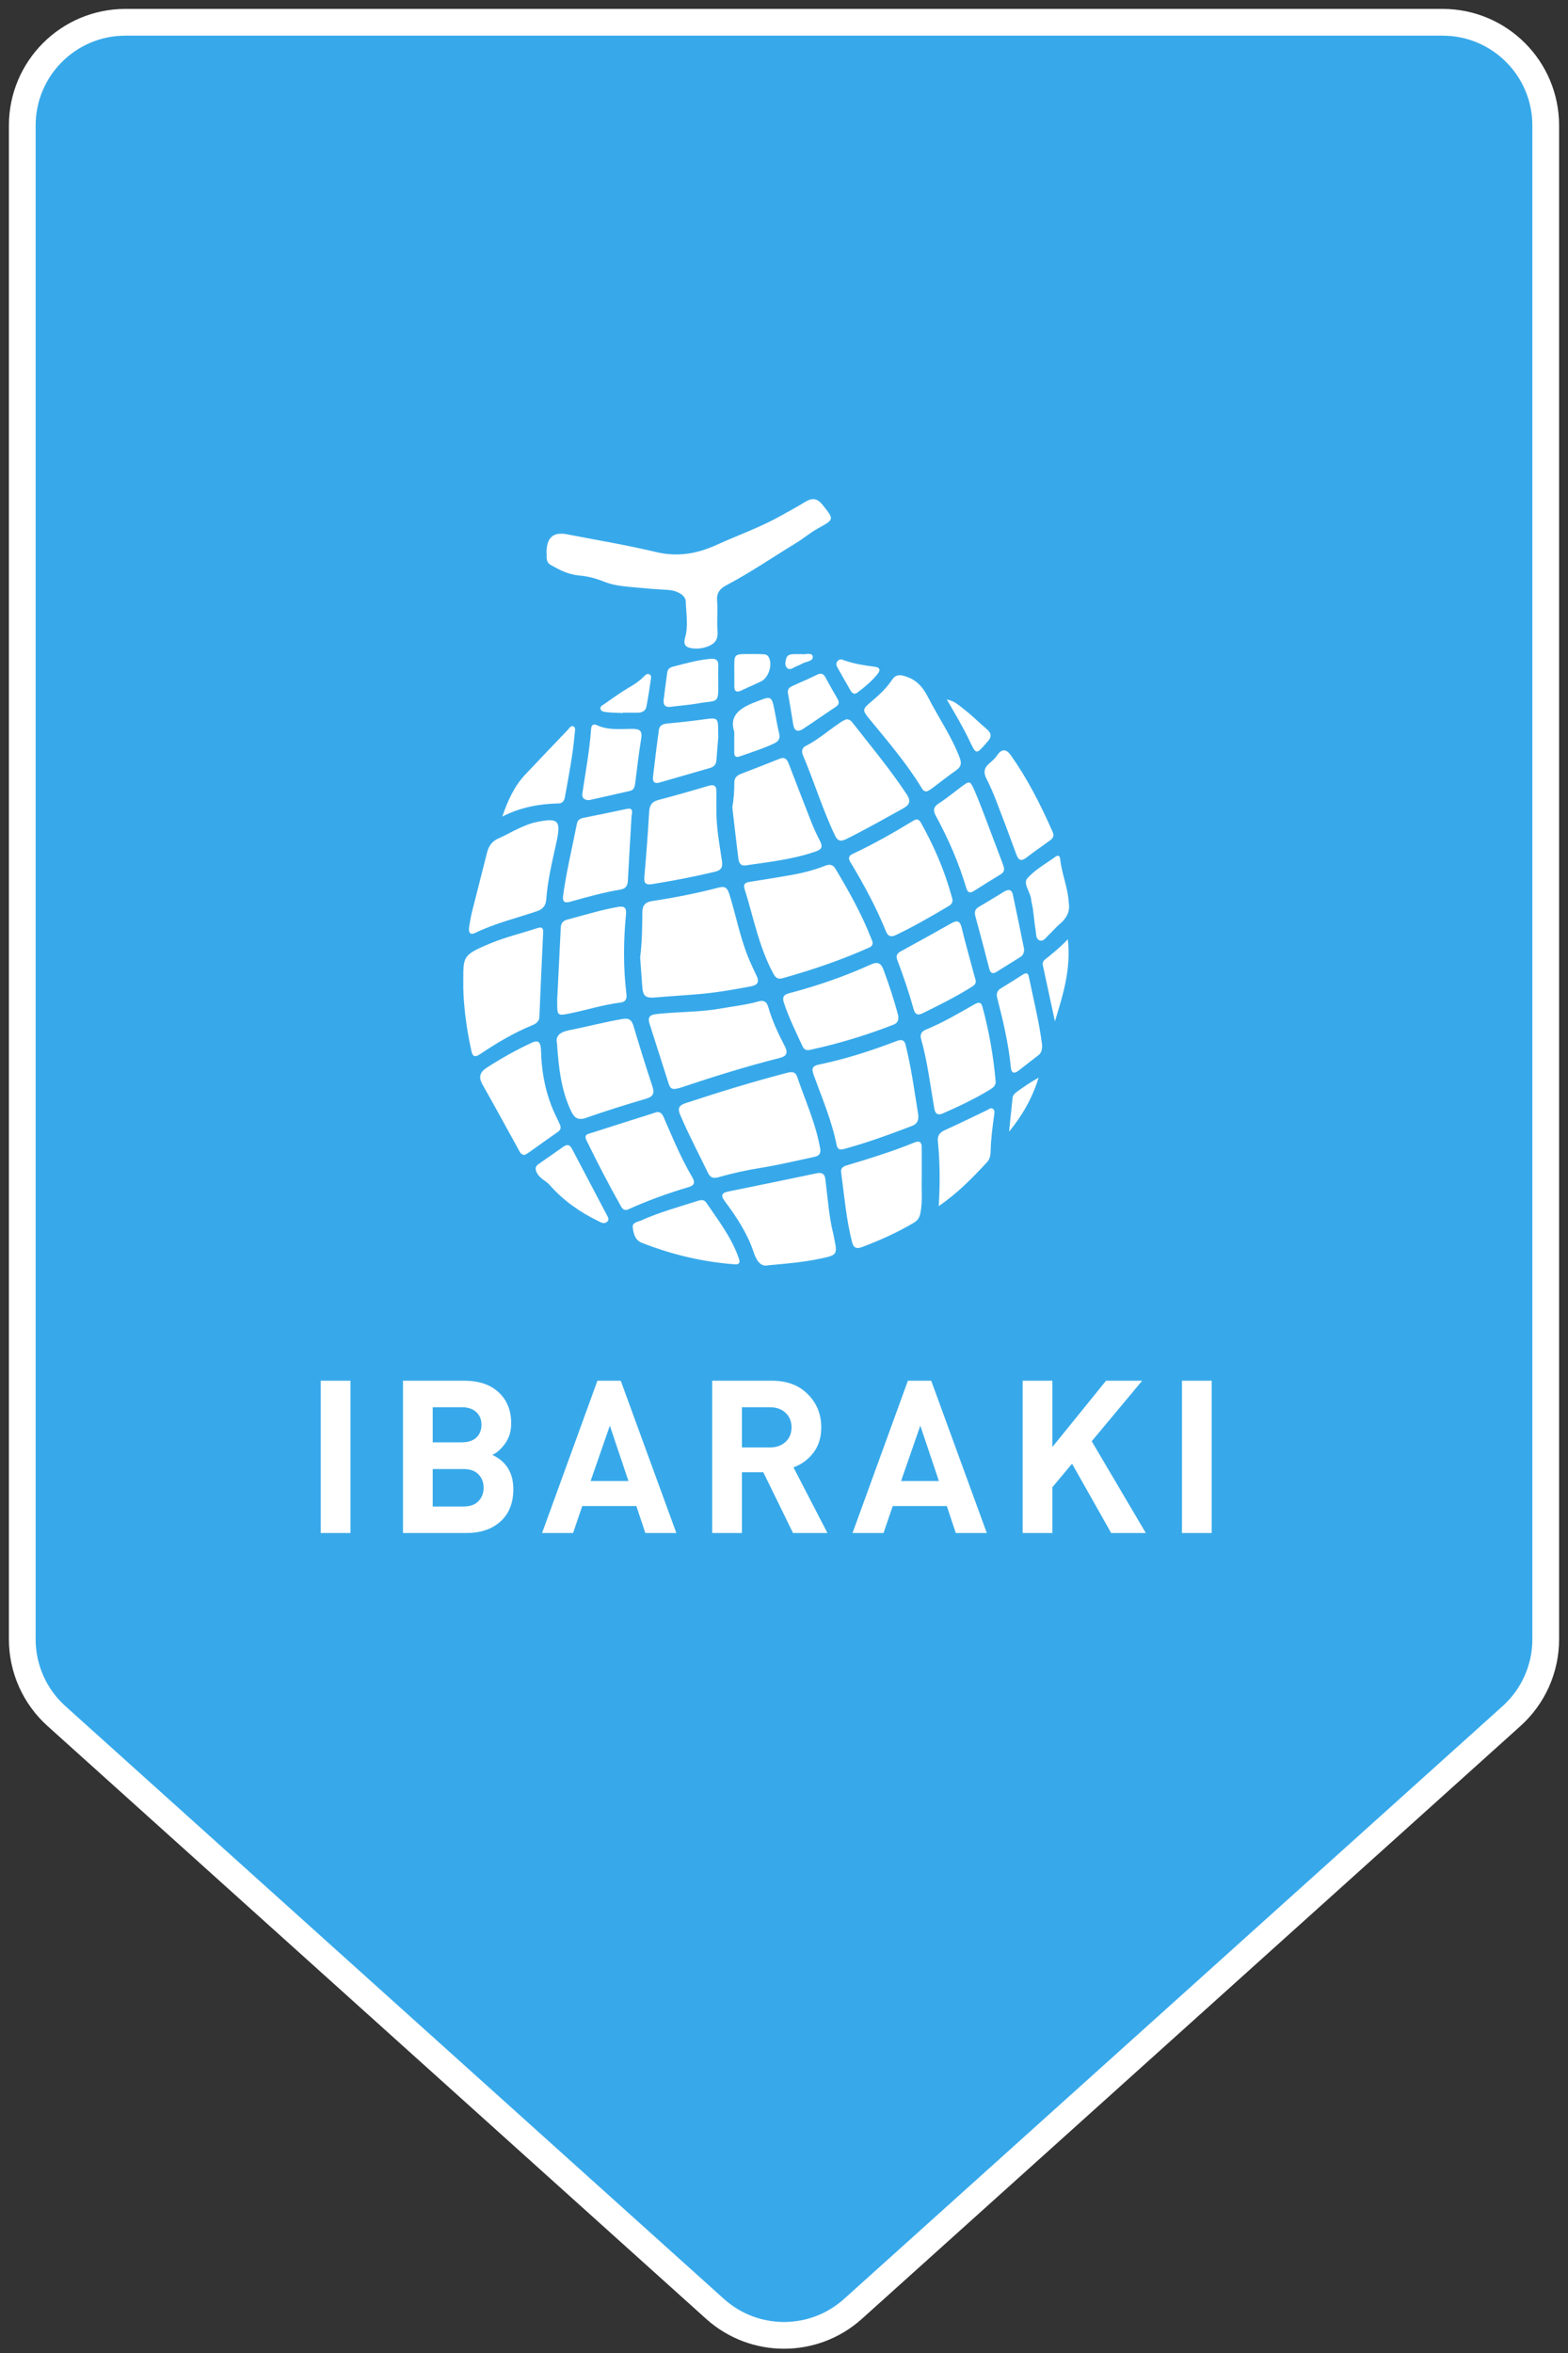 <svg width="88" height="132" viewBox="0 0 88 132" fill="none" xmlns="http://www.w3.org/2000/svg">
<rect x="0" y="0" width="88" height="132" fill="#333333" stroke="none"/>
<path d="M1.25 7.039V91.965C1.25 93.606 1.947 95.17 3.167 96.268L40.128 129.525C42.329 131.506 45.671 131.506 47.872 129.525L84.833 96.268C86.053 95.17 86.75 93.606 86.75 91.965V7.039C86.75 3.842 84.158 1.25 80.961 1.25H7.039C3.842 1.25 1.25 3.842 1.25 7.039Z" fill="#37A9EA" stroke="white" stroke-width="1.5"/>
<path d="M30.673 30.994C30.674 30.148 31.057 29.824 31.828 29.975C33.5 30.298 35.183 30.58 36.84 30.973C38.037 31.256 39.125 31.064 40.208 30.571C41.423 30.019 42.688 29.578 43.854 28.916C44.285 28.672 44.723 28.442 45.144 28.183C45.598 27.903 45.858 27.933 46.19 28.352C46.827 29.156 46.819 29.14 45.893 29.649C45.463 29.886 45.084 30.216 44.662 30.472C43.368 31.259 42.117 32.12 40.775 32.827C40.428 33.009 40.211 33.237 40.246 33.686C40.291 34.263 40.221 34.848 40.27 35.423C40.31 35.902 40.096 36.131 39.693 36.275C39.422 36.372 39.144 36.408 38.862 36.372C38.518 36.327 38.324 36.2 38.449 35.773C38.641 35.112 38.505 34.416 38.488 33.748C38.478 33.365 37.945 33.116 37.488 33.093C36.764 33.057 36.042 32.993 35.32 32.923C34.839 32.876 34.371 32.818 33.919 32.637C33.457 32.452 32.981 32.322 32.479 32.281C31.906 32.234 31.401 31.974 30.91 31.695C30.599 31.518 30.703 31.201 30.675 30.991L30.673 30.994Z" fill="white"/>
<path d="M46.035 64.445C46.087 64.832 45.832 64.873 45.608 64.921C44.639 65.127 43.672 65.357 42.693 65.516C41.891 65.646 41.101 65.814 40.325 66.041C40.032 66.127 39.864 66.067 39.73 65.789C39.21 64.714 38.649 63.658 38.181 62.557C38.021 62.182 38.085 62.014 38.496 61.878C40.366 61.263 42.245 60.685 44.15 60.19C44.425 60.119 44.635 60.099 44.743 60.421C45.182 61.708 45.751 62.952 46.006 64.299C46.018 64.364 46.032 64.43 46.035 64.445Z" fill="white"/>
<path d="M35.927 53.715C36.028 52.901 36.047 52.037 36.05 51.172C36.051 50.808 36.206 50.606 36.601 50.547C37.862 50.359 39.111 50.11 40.345 49.789C40.712 49.694 40.829 49.833 40.934 50.166C41.301 51.34 41.527 52.557 41.99 53.7C42.133 54.054 42.3 54.399 42.463 54.745C42.63 55.094 42.512 55.263 42.145 55.332C41.186 55.514 40.225 55.682 39.252 55.766C38.446 55.835 37.638 55.882 36.831 55.953C36.221 56.007 36.083 55.901 36.042 55.303C36.007 54.79 35.968 54.277 35.927 53.715Z" fill="white"/>
<path d="M48.975 52.859C48.992 53.112 48.787 53.151 48.628 53.222C47.112 53.896 45.542 54.418 43.947 54.871C43.667 54.95 43.542 54.876 43.405 54.624C42.593 53.129 42.29 51.462 41.786 49.864C41.701 49.594 41.831 49.508 42.072 49.471C42.807 49.358 43.541 49.236 44.276 49.111C44.962 48.994 45.638 48.831 46.288 48.575C46.532 48.479 46.733 48.477 46.886 48.732C47.646 50.002 48.366 51.291 48.906 52.675C48.93 52.737 48.953 52.799 48.975 52.859Z" fill="white"/>
<path d="M37.913 61.084C37.651 61.12 37.583 60.966 37.53 60.802C37.17 59.678 36.814 58.552 36.454 57.429C36.296 56.94 36.622 56.912 36.956 56.876C38.106 56.752 39.268 56.785 40.412 56.582C41.128 56.455 41.854 56.379 42.557 56.181C42.855 56.097 43.024 56.175 43.113 56.483C43.335 57.253 43.671 57.978 44.041 58.685C44.217 59.022 44.185 59.242 43.773 59.346C41.893 59.819 40.046 60.397 38.208 61.012C38.099 61.049 37.984 61.067 37.913 61.084Z" fill="white"/>
<path d="M51.539 62.576C51.558 62.858 51.469 63.054 51.186 63.162C49.95 63.633 48.709 64.09 47.432 64.439C47.215 64.499 47.016 64.55 46.95 64.22C46.68 62.861 46.132 61.591 45.663 60.297C45.531 59.936 45.597 59.795 45.97 59.718C47.446 59.412 48.876 58.953 50.284 58.415C50.523 58.324 50.737 58.273 50.822 58.61C51.15 59.917 51.328 61.251 51.539 62.576Z" fill="white"/>
<path d="M26 55.428C26.022 53.682 25.815 53.628 27.522 52.922C28.375 52.569 29.283 52.351 30.165 52.065C30.412 51.984 30.495 52.057 30.483 52.315C30.407 53.892 30.338 55.468 30.271 57.044C30.26 57.305 30.088 57.425 29.882 57.51C28.834 57.938 27.868 58.516 26.931 59.144C26.525 59.415 26.489 59.105 26.433 58.845C26.165 57.623 26.021 56.387 26 55.428Z" fill="white"/>
<path d="M47.501 40.351C47.665 40.349 47.753 40.426 47.826 40.518C48.867 41.848 49.952 43.145 50.885 44.559C51.156 44.971 51.026 45.165 50.657 45.368C49.614 45.943 48.58 46.532 47.512 47.061C47.195 47.219 47.019 47.204 46.855 46.858C46.163 45.401 45.694 43.855 45.066 42.374C44.978 42.166 45.001 41.957 45.211 41.852C45.956 41.479 46.568 40.909 47.265 40.464C47.347 40.412 47.441 40.38 47.501 40.351Z" fill="white"/>
<path d="M43.131 70.979C42.749 71.079 42.485 70.816 42.3 70.256C41.953 69.208 41.347 68.285 40.692 67.406C40.45 67.082 40.467 66.924 40.881 66.84C42.532 66.506 44.182 66.166 45.831 65.82C46.346 65.712 46.313 66.109 46.35 66.399C46.469 67.337 46.53 68.283 46.763 69.204C46.775 69.252 46.781 69.302 46.792 69.352C47.014 70.4 47.015 70.404 45.987 70.618C45.112 70.8 44.224 70.882 43.131 70.979Z" fill="white"/>
<path d="M53.453 50.446C53.483 50.692 53.328 50.778 53.188 50.86C52.233 51.424 51.275 51.98 50.273 52.457C50.013 52.581 49.842 52.538 49.726 52.255C49.175 50.898 48.481 49.615 47.725 48.364C47.593 48.145 47.625 48.011 47.867 47.896C49.02 47.355 50.128 46.727 51.217 46.065C51.415 45.945 51.547 45.908 51.69 46.164C52.405 47.445 52.99 48.778 53.382 50.193C53.409 50.289 53.436 50.384 53.453 50.446Z" fill="white"/>
<path d="M31.262 58.545C31.155 58.103 31.446 57.891 31.952 57.792C32.957 57.596 33.948 57.328 34.96 57.161C35.319 57.102 35.458 57.236 35.556 57.563C35.893 58.694 36.242 59.821 36.613 60.94C36.741 61.327 36.665 61.515 36.265 61.634C35.14 61.969 34.015 62.313 32.909 62.704C32.427 62.876 32.229 62.71 32.035 62.298C31.495 61.144 31.352 59.912 31.262 58.545Z" fill="white"/>
<path d="M41.1 45.297C41.182 44.819 41.215 44.356 41.212 43.891C41.21 43.64 41.359 43.5 41.579 43.415C42.304 43.135 43.029 42.856 43.75 42.566C44.093 42.428 44.191 42.653 44.286 42.897C44.705 43.981 45.119 45.067 45.545 46.147C45.686 46.502 45.849 46.847 46.024 47.187C46.167 47.467 46.144 47.636 45.817 47.752C44.528 48.21 43.179 48.352 41.84 48.549C41.553 48.591 41.464 48.376 41.436 48.149C41.318 47.195 41.21 46.237 41.1 45.297Z" fill="white"/>
<path d="M36.885 62.381C37.104 62.386 37.183 62.526 37.253 62.687C37.75 63.83 38.224 64.983 38.861 66.058C39.01 66.311 38.979 66.497 38.67 66.588C37.51 66.93 36.374 67.339 35.271 67.839C35.045 67.941 34.937 67.829 34.837 67.65C34.161 66.449 33.526 65.225 32.922 63.986C32.851 63.838 32.812 63.677 33.006 63.614C34.297 63.197 35.592 62.791 36.885 62.381Z" fill="white"/>
<path d="M26.319 52.062C26.368 51.796 26.407 51.481 26.484 51.175C26.761 50.062 27.055 48.954 27.331 47.84C27.426 47.459 27.617 47.188 27.988 47.028C28.383 46.858 28.753 46.633 29.146 46.458C29.447 46.324 29.757 46.189 30.078 46.123C31.351 45.858 31.498 46.02 31.224 47.271C30.993 48.325 30.737 49.376 30.656 50.458C30.631 50.807 30.472 51.007 30.112 51.127C28.967 51.509 27.79 51.795 26.695 52.322C26.46 52.434 26.306 52.421 26.319 52.062Z" fill="white"/>
<path d="M50.414 56.992C50.444 57.27 50.344 57.403 50.151 57.479C48.624 58.077 47.06 58.548 45.459 58.897C45.242 58.944 45.12 58.875 45.029 58.675C44.664 57.877 44.27 57.091 43.995 56.252C43.891 55.936 43.979 55.8 44.289 55.719C45.857 55.305 47.389 54.781 48.867 54.11C49.232 53.945 49.436 54.001 49.584 54.4C49.907 55.273 50.197 56.152 50.414 56.992Z" fill="white"/>
<path d="M51.729 66.223C51.707 66.656 51.789 67.354 51.657 68.048C51.609 68.3 51.503 68.465 51.286 68.594C50.357 69.144 49.379 69.583 48.371 69.961C48.081 70.07 47.905 70.014 47.821 69.688C47.491 68.396 47.383 67.071 47.205 65.756C47.175 65.527 47.327 65.434 47.517 65.377C48.8 64.992 50.079 64.599 51.32 64.092C51.589 63.982 51.731 64.058 51.729 64.364C51.726 64.896 51.729 65.429 51.729 66.223Z" fill="white"/>
<path d="M31.278 55.966C31.343 54.658 31.41 53.35 31.471 52.041C31.483 51.788 31.605 51.648 31.845 51.586C32.788 51.34 33.718 51.046 34.681 50.877C35.049 50.812 35.166 50.932 35.132 51.288C34.989 52.779 34.974 54.271 35.156 55.76C35.192 56.053 35.105 56.206 34.818 56.242C33.848 56.365 32.915 56.662 31.961 56.856C31.294 56.992 31.271 56.97 31.271 56.266C31.271 56.165 31.271 56.066 31.271 55.966H31.278Z" fill="white"/>
<path d="M40.207 45.287C40.178 46.309 40.371 47.308 40.519 48.31C40.571 48.662 40.471 48.821 40.122 48.904C38.961 49.181 37.792 49.407 36.614 49.596C36.256 49.653 36.131 49.569 36.164 49.191C36.268 47.983 36.361 46.773 36.431 45.563C36.452 45.196 36.565 44.979 36.937 44.881C37.882 44.631 38.821 44.364 39.758 44.085C40.107 43.981 40.215 44.111 40.208 44.437C40.202 44.721 40.206 45.004 40.207 45.287Z" fill="white"/>
<path d="M52.036 44.393C51.84 44.418 51.775 44.287 51.709 44.178C50.876 42.813 49.838 41.607 48.829 40.376C48.364 39.811 48.384 39.797 48.947 39.32C49.365 38.967 49.763 38.588 50.069 38.129C50.248 37.859 50.457 37.84 50.751 37.922C51.397 38.105 51.771 38.498 52.084 39.112C52.663 40.247 53.401 41.297 53.858 42.504C53.981 42.83 53.94 43.019 53.66 43.214C53.199 43.535 52.761 43.889 52.309 44.225C52.218 44.294 52.113 44.347 52.036 44.393Z" fill="white"/>
<path d="M55.876 60.644C55.907 60.883 55.75 61.007 55.577 61.114C54.727 61.632 53.832 62.06 52.922 62.458C52.637 62.583 52.489 62.493 52.436 62.187C52.209 60.878 52.053 59.556 51.691 58.272C51.618 58.012 51.736 57.855 51.962 57.762C52.913 57.37 53.797 56.848 54.689 56.342C54.885 56.23 55.055 56.178 55.137 56.48C55.508 57.846 55.752 59.234 55.876 60.644Z" fill="white"/>
<path d="M29.443 64.789C29.254 64.79 29.197 64.663 29.133 64.548C28.45 63.313 27.779 62.074 27.083 60.847C26.845 60.427 26.924 60.15 27.32 59.895C28.128 59.372 28.964 58.903 29.837 58.499C30.214 58.325 30.352 58.447 30.365 58.97C30.391 60.009 30.562 61.02 30.931 61.992C31.067 62.349 31.236 62.692 31.402 63.036C31.493 63.227 31.495 63.369 31.301 63.504C30.742 63.89 30.193 64.289 29.639 64.682C29.572 64.729 29.495 64.762 29.443 64.791V64.789Z" fill="white"/>
<path d="M35.444 45.776C35.379 46.909 35.303 48.168 35.236 49.428C35.221 49.708 35.093 49.859 34.827 49.903C33.862 50.064 32.922 50.328 31.983 50.592C31.655 50.684 31.561 50.55 31.604 50.235C31.788 48.884 32.115 47.559 32.374 46.221C32.416 46.006 32.546 45.92 32.743 45.88C33.554 45.717 34.364 45.551 35.173 45.379C35.409 45.329 35.535 45.379 35.444 45.776Z" fill="white"/>
<path d="M54.761 55.018C54.776 55.209 54.651 55.289 54.52 55.371C53.635 55.925 52.703 56.39 51.767 56.849C51.512 56.974 51.358 56.906 51.283 56.638C51.02 55.694 50.703 54.767 50.358 53.85C50.271 53.619 50.344 53.482 50.556 53.367C51.5 52.853 52.441 52.333 53.375 51.803C53.687 51.627 53.867 51.622 53.968 52.035C54.213 53.035 54.494 54.024 54.761 55.018Z" fill="white"/>
<path d="M41.218 70.925C39.42 70.79 37.687 70.376 36.013 69.717C35.632 69.567 35.554 69.188 35.511 68.858C35.473 68.572 35.805 68.547 36.006 68.456C37.006 68.006 38.063 67.719 39.103 67.384C39.299 67.321 39.496 67.258 39.64 67.47C40.303 68.443 41.027 69.382 41.434 70.508C41.511 70.72 41.6 70.952 41.22 70.925H41.218Z" fill="white"/>
<path d="M56.342 48.663C56.385 48.898 56.264 48.983 56.133 49.065C55.639 49.369 55.144 49.671 54.656 49.983C54.417 50.135 54.305 50.062 54.228 49.807C53.809 48.4 53.224 47.061 52.525 45.774C52.363 45.474 52.372 45.275 52.684 45.073C53.113 44.795 53.512 44.467 53.922 44.16C54.43 43.78 54.444 43.779 54.707 44.383C54.886 44.795 55.047 45.213 55.208 45.632C55.563 46.563 55.913 47.496 56.264 48.429C56.299 48.522 56.326 48.617 56.342 48.663Z" fill="white"/>
<path d="M59.118 46.8C59.141 46.992 59.017 47.081 58.896 47.169C58.468 47.481 58.032 47.781 57.613 48.105C57.321 48.331 57.165 48.274 57.039 47.93C56.671 46.917 56.291 45.908 55.902 44.903C55.741 44.486 55.562 44.074 55.359 43.676C55.188 43.342 55.226 43.082 55.508 42.838C55.67 42.698 55.841 42.554 55.959 42.378C56.247 41.95 56.503 42.043 56.751 42.398C57.688 43.732 58.421 45.179 59.076 46.669C59.096 46.714 59.107 46.764 59.118 46.8Z" fill="white"/>
<path d="M33.044 44.888C32.789 44.879 32.646 44.761 32.683 44.511C32.864 43.299 33.091 42.092 33.176 40.867C33.189 40.676 33.315 40.593 33.487 40.675C34.147 40.989 34.848 40.883 35.536 40.89C35.938 40.894 36.051 41.036 35.985 41.437C35.851 42.254 35.759 43.078 35.653 43.9C35.626 44.103 35.602 44.312 35.362 44.368C34.59 44.547 33.817 44.717 33.045 44.89L33.044 44.888Z" fill="white"/>
<path d="M52.684 67.661C52.763 66.369 52.752 65.197 52.636 64.027C52.607 63.732 52.717 63.538 53.01 63.407C53.809 63.05 54.592 62.658 55.383 62.284C55.496 62.231 55.618 62.107 55.743 62.22C55.852 62.318 55.804 62.471 55.787 62.599C55.699 63.256 55.611 63.913 55.598 64.578C55.594 64.796 55.554 65.022 55.405 65.184C54.6 66.058 53.773 66.912 52.684 67.661Z" fill="white"/>
<path d="M40.319 41.263C40.281 41.727 40.239 42.19 40.207 42.653C40.191 42.887 40.066 43.02 39.856 43.08C38.902 43.356 37.948 43.629 36.995 43.904C36.708 43.986 36.621 43.818 36.647 43.585C36.747 42.711 36.858 41.838 36.974 40.965C37.012 40.684 37.209 40.609 37.472 40.586C38.163 40.522 38.853 40.446 39.54 40.351C40.267 40.25 40.305 40.271 40.306 41.012C40.306 41.095 40.306 41.178 40.306 41.261C40.31 41.261 40.315 41.262 40.319 41.263Z" fill="white"/>
<path d="M28.191 45.809C28.492 44.924 28.855 44.113 29.478 43.453C30.272 42.611 31.071 41.773 31.872 40.938C31.957 40.85 32.038 40.679 32.185 40.752C32.319 40.818 32.267 40.993 32.257 41.117C32.154 42.326 31.92 43.513 31.706 44.705C31.672 44.895 31.589 45.064 31.364 45.07C30.264 45.096 29.204 45.286 28.191 45.809Z" fill="white"/>
<path d="M58.485 58.617C58.495 58.886 58.443 59.07 58.268 59.205C57.901 59.489 57.532 59.768 57.17 60.057C56.927 60.251 56.763 60.205 56.733 59.897C56.606 58.569 56.299 57.279 55.968 55.992C55.907 55.755 55.953 55.576 56.175 55.442C56.587 55.195 56.991 54.936 57.396 54.68C57.544 54.586 57.687 54.544 57.734 54.767C58.004 56.066 58.327 57.356 58.485 58.617Z" fill="white"/>
<path d="M57.471 53.218C57.49 53.476 57.396 53.605 57.246 53.698C56.813 53.971 56.377 54.238 55.943 54.511C55.716 54.655 55.587 54.608 55.518 54.337C55.267 53.358 55.01 52.38 54.742 51.405C54.675 51.158 54.721 50.996 54.948 50.865C55.42 50.593 55.883 50.305 56.349 50.022C56.575 49.885 56.776 49.878 56.841 50.177C57.065 51.211 57.271 52.25 57.471 53.218Z" fill="white"/>
<path d="M34.14 68.345C34.158 68.457 34.11 68.523 34.036 68.569C33.865 68.675 33.724 68.572 33.575 68.499C32.54 67.999 31.616 67.349 30.852 66.48C30.636 66.234 30.303 66.123 30.138 65.806C30.025 65.586 30.027 65.439 30.23 65.299C30.692 64.978 31.154 64.657 31.613 64.333C31.814 64.192 31.972 64.2 32.096 64.438C32.759 65.701 33.425 66.963 34.09 68.224C34.113 68.267 34.128 68.315 34.14 68.345Z" fill="white"/>
<path d="M59.979 50.633C60.069 51.137 59.862 51.504 59.495 51.818C59.257 52.022 59.053 52.266 58.824 52.48C58.684 52.61 58.556 52.838 58.338 52.751C58.133 52.669 58.156 52.413 58.126 52.224C58.061 51.815 58.025 51.401 57.969 50.99C57.944 50.81 57.887 50.633 57.869 50.453C57.828 50.043 57.404 49.564 57.652 49.279C58.087 48.781 58.707 48.445 59.255 48.049C59.388 47.953 59.484 48.032 59.498 48.172C59.579 49.01 59.94 49.793 59.979 50.633Z" fill="white"/>
<path d="M40.31 38.086C40.322 39.571 40.347 39.249 39.168 39.461C38.666 39.551 38.154 39.583 37.647 39.651C37.333 39.693 37.212 39.545 37.246 39.255C37.306 38.745 37.38 38.237 37.448 37.727C37.473 37.536 37.588 37.445 37.767 37.399C38.454 37.222 39.134 37.03 39.847 36.962C40.219 36.927 40.326 37.051 40.312 37.388C40.302 37.62 40.309 37.853 40.31 38.086Z" fill="white"/>
<path d="M41.208 41.051C40.921 40.187 41.466 39.746 42.329 39.409C43.32 39.022 43.3 38.971 43.501 40.015C43.572 40.39 43.635 40.768 43.727 41.138C43.795 41.414 43.708 41.58 43.46 41.698C42.831 41.999 42.166 42.202 41.512 42.435C41.282 42.517 41.207 42.414 41.207 42.202C41.207 41.869 41.208 41.537 41.208 41.051Z" fill="white"/>
<path d="M44.216 38.85C44.2 38.613 44.358 38.532 44.534 38.454C44.971 38.261 45.41 38.068 45.84 37.858C46.057 37.753 46.203 37.767 46.325 37.998C46.543 38.408 46.776 38.808 47.007 39.21C47.107 39.382 47.095 39.524 46.925 39.638C46.325 40.046 45.724 40.454 45.122 40.859C44.804 41.073 44.581 41.06 44.513 40.613C44.423 40.023 44.316 39.438 44.216 38.85Z" fill="white"/>
<path d="M59.93 52.691C60.118 54.387 59.652 55.828 59.205 57.297C58.978 56.252 58.752 55.206 58.529 54.16C58.503 54.041 58.533 53.921 58.631 53.842C59.052 53.503 59.477 53.169 59.93 52.691Z" fill="white"/>
<path d="M41.211 37.819C41.217 36.594 41.079 36.695 42.318 36.691C42.499 36.691 42.681 36.693 42.861 36.702C42.98 36.708 43.08 36.752 43.144 36.868C43.369 37.279 43.147 38.011 42.716 38.224C42.362 38.399 41.994 38.546 41.639 38.721C41.348 38.865 41.203 38.808 41.211 38.465C41.215 38.25 41.211 38.034 41.211 37.819Z" fill="white"/>
<path d="M34.956 40C34.66 39.986 34.363 39.985 34.069 39.953C33.931 39.938 33.736 39.931 33.699 39.764C33.667 39.619 33.837 39.553 33.939 39.48C34.258 39.249 34.585 39.025 34.915 38.806C35.327 38.534 35.781 38.327 36.129 37.959C36.206 37.878 36.3 37.778 36.426 37.821C36.568 37.87 36.541 38.016 36.526 38.123C36.453 38.629 36.376 39.137 36.279 39.639C36.231 39.886 36.035 39.979 35.798 39.981C35.518 39.984 35.238 39.981 34.958 39.981C34.958 39.987 34.958 39.993 34.958 39.999L34.956 40Z" fill="white"/>
<path d="M47.985 38.914C47.852 38.913 47.79 38.829 47.74 38.745C47.491 38.317 47.246 37.886 47.004 37.454C46.927 37.316 46.895 37.178 47.041 37.052C47.163 36.946 47.255 37.003 47.39 37.049C47.936 37.237 48.505 37.331 49.078 37.401C49.353 37.435 49.443 37.565 49.264 37.793C48.935 38.212 48.525 38.545 48.104 38.864C48.067 38.892 48.016 38.903 47.985 38.914Z" fill="white"/>
<path d="M53.137 39.241C53.614 39.335 53.868 39.613 54.144 39.824C54.577 40.154 54.959 40.551 55.379 40.902C55.664 41.14 55.655 41.362 55.415 41.613C55.392 41.637 55.372 41.663 55.35 41.688C54.789 42.336 54.783 42.339 54.419 41.57C54.052 40.796 53.614 40.06 53.137 39.241Z" fill="white"/>
<path d="M56.633 63.483C56.697 62.851 56.76 62.218 56.829 61.585C56.847 61.424 56.965 61.323 57.086 61.236C57.471 60.96 57.86 60.692 58.289 60.456C57.946 61.58 57.38 62.572 56.633 63.483Z" fill="white"/>
<path d="M44.997 36.696C45.176 36.737 45.567 36.579 45.611 36.82C45.662 37.104 45.244 37.103 45.029 37.224C44.914 37.288 44.794 37.344 44.67 37.391C44.51 37.452 44.345 37.631 44.175 37.473C44.031 37.339 44.077 37.131 44.12 36.954C44.175 36.735 44.358 36.702 44.547 36.696C44.678 36.692 44.811 36.696 44.997 36.696Z" fill="white"/>
<path d="M19.669 86H18.001V77.456H19.669V86ZM28.809 83.54C28.809 84.316 28.569 84.92 28.089 85.352C27.609 85.784 26.977 86 26.193 86H22.617V77.456H26.049C26.873 77.456 27.517 77.672 27.981 78.104C28.453 78.536 28.689 79.12 28.689 79.856C28.689 80.288 28.577 80.66 28.353 80.972C28.137 81.276 27.897 81.492 27.633 81.62C28.417 81.988 28.809 82.628 28.809 83.54ZM26.853 84.212C27.045 84.012 27.141 83.76 27.141 83.456C27.141 83.152 27.045 82.904 26.853 82.712C26.661 82.512 26.385 82.412 26.025 82.412H24.285V84.512H26.025C26.385 84.512 26.661 84.412 26.853 84.212ZM26.733 80.648C26.925 80.464 27.021 80.224 27.021 79.928C27.021 79.632 26.925 79.396 26.733 79.22C26.541 79.036 26.269 78.944 25.917 78.944H24.285V80.912H25.917C26.269 80.912 26.541 80.824 26.733 80.648ZM37.958 86H36.218L35.714 84.488H32.678L32.162 86H30.422L33.53 77.456H34.838L37.958 86ZM35.27 83.084L34.226 79.976L33.146 83.084H35.27ZM46.439 86H44.507L42.839 82.592H41.639V86H39.971V77.456H43.319C44.167 77.456 44.839 77.708 45.335 78.212C45.839 78.716 46.091 79.336 46.091 80.072C46.091 80.64 45.943 81.116 45.647 81.5C45.351 81.884 44.979 82.156 44.531 82.316L46.439 86ZM44.087 80.888C44.311 80.68 44.423 80.408 44.423 80.072C44.423 79.736 44.311 79.464 44.087 79.256C43.863 79.048 43.571 78.944 43.211 78.944H41.639V81.2H43.211C43.571 81.2 43.863 81.096 44.087 80.888ZM55.382 86H53.642L53.138 84.488H50.102L49.586 86H47.846L50.954 77.456H52.262L55.382 86ZM52.694 83.084L51.65 79.976L50.57 83.084H52.694ZM64.306 86H62.362L60.166 82.112L59.062 83.432V86H57.395V77.456H59.062V81.176L62.075 77.456H64.103L61.27 80.852L64.306 86ZM68.003 86H66.335V77.456H68.003V86Z" fill="white"/>
</svg>
